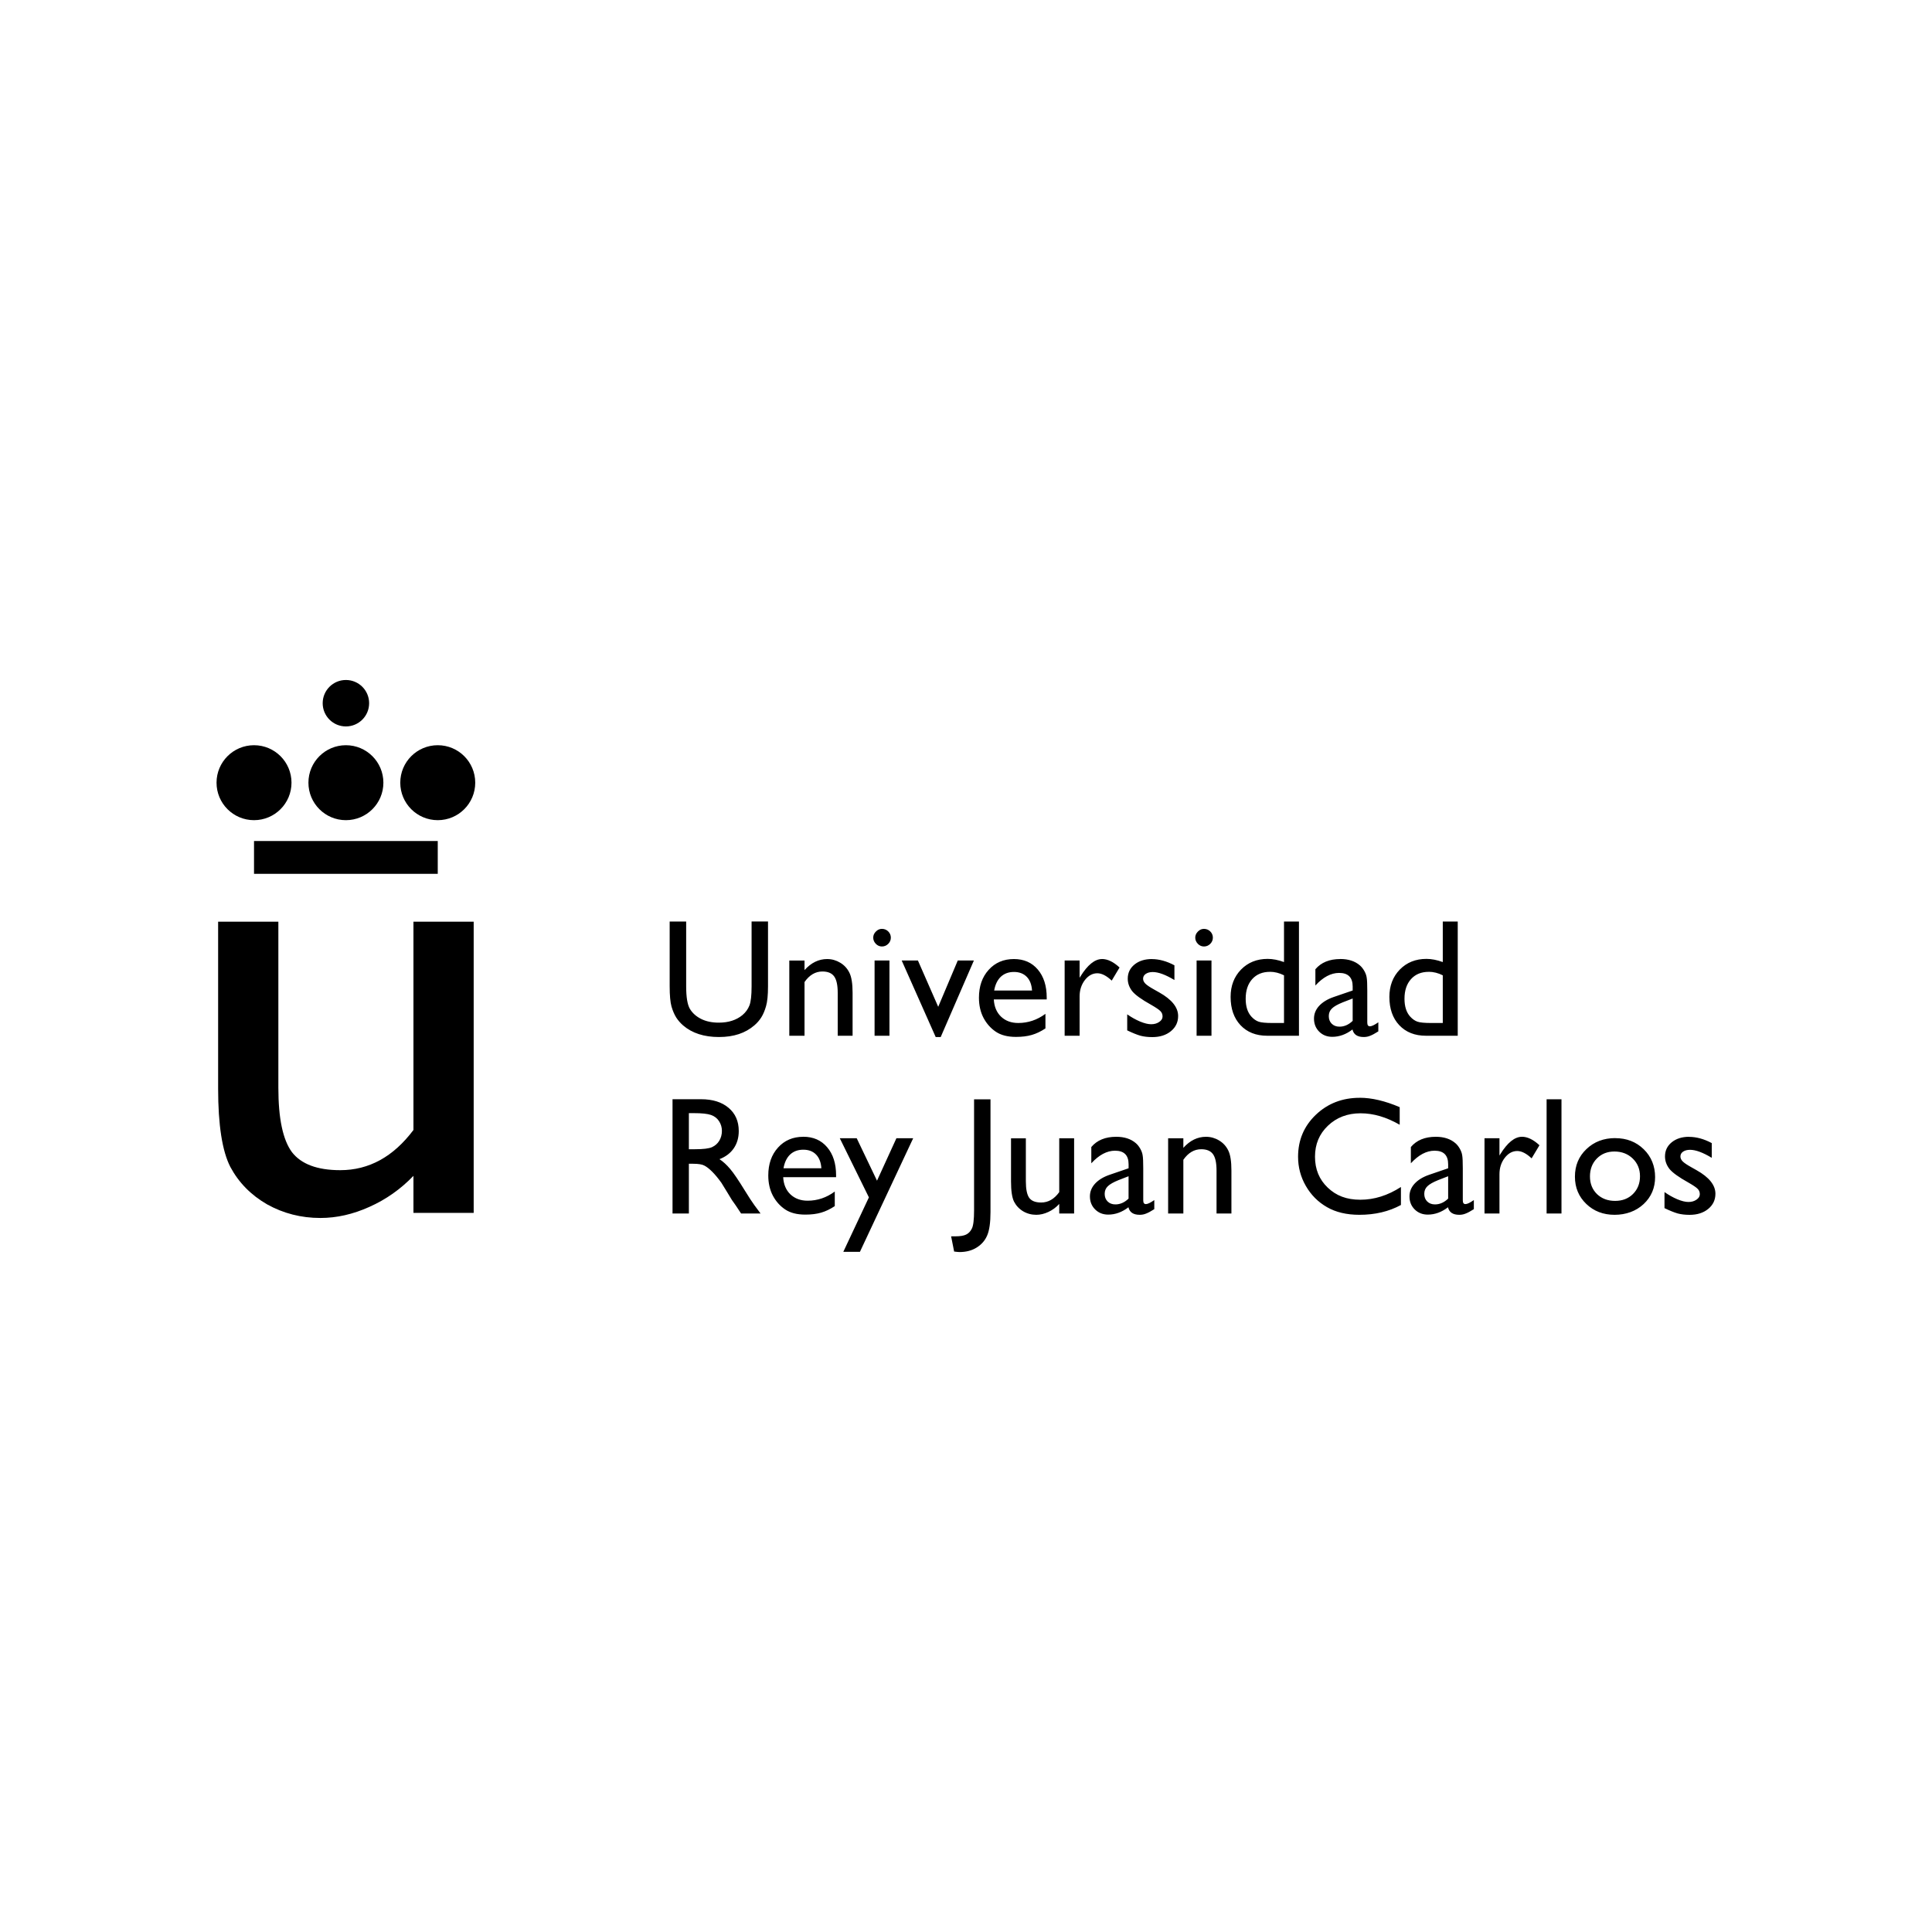 <svg xmlns="http://www.w3.org/2000/svg" id="Layer_1" data-name="Layer 1" viewBox="0 0 500 500"><g id="layer1"><g id="g1517"><path id="path1434" d="M173.31,238.48v16.74c0,2.38.16,4.13.47,5.25.32,1.11.73,2.06,1.21,2.84.49.76,1.09,1.45,1.8,2.07,2.33,2,5.42,3,9.27,3s6.84-1.01,9.18-3.03c.71-.61,1.3-1.29,1.78-2.05.49-.78.9-1.74,1.23-2.9.34-1.16.51-2.87.51-5.14v-16.78h-4.25v16.78c0,2.33-.18,3.97-.55,4.93-.37.96-.97,1.79-1.8,2.5-1.58,1.31-3.62,1.97-6.14,1.97-1.76,0-3.3-.32-4.59-.97-1.3-.66-2.26-1.54-2.9-2.62-.63-1.09-.95-3.02-.95-5.8v-16.78h-4.25ZM332.3,238.48v10.5c-1.52-.55-2.93-.82-4.23-.82-2.79,0-5.09.92-6.9,2.77-1.79,1.85-2.69,4.2-2.69,7.07,0,3.06.86,5.5,2.56,7.32,1.72,1.82,4.02,2.73,6.9,2.73h8.23v-29.56h-3.87ZM373.39,238.48v10.5c-1.52-.55-2.93-.82-4.23-.82-2.79,0-5.09.92-6.9,2.77-1.79,1.85-2.69,4.2-2.69,7.07,0,3.06.85,5.5,2.56,7.32,1.72,1.82,4.02,2.73,6.9,2.73h8.23v-29.56h-3.87ZM228.24,240.39c-.59,0-1.12.23-1.57.7-.45.45-.68.97-.68,1.57s.23,1.14.68,1.61c.45.45.97.68,1.57.68.63,0,1.18-.23,1.63-.68.45-.45.68-.99.68-1.61s-.23-1.17-.68-1.61c-.45-.44-.99-.66-1.63-.66ZM311.58,240.39c-.59,0-1.11.23-1.57.7-.45.45-.68.97-.68,1.57s.23,1.14.68,1.61c.45.45.97.68,1.57.68.63,0,1.18-.23,1.63-.68.45-.45.68-.99.68-1.61s-.23-1.17-.68-1.61c-.45-.44-1-.66-1.63-.66ZM214.07,248.2c-2.19,0-4.14.95-5.86,2.86v-2.48h-3.94v19.47h3.94v-13.9c1.27-1.82,2.81-2.73,4.63-2.73,1.42,0,2.44.43,3.05,1.29.61.85.91,2.26.91,4.25v11.09h3.85v-11.13c0-2.37-.28-4.1-.83-5.19-.54-1.1-1.33-1.96-2.37-2.58-1.04-.63-2.17-.95-3.38-.95ZM262.41,248.2c-2.68,0-4.86.93-6.54,2.79-1.68,1.85-2.52,4.25-2.52,7.22,0,1.98.4,3.72,1.19,5.23.8,1.5,1.87,2.69,3.19,3.58,1.33.89,3.06,1.33,5.21,1.33,1.57,0,2.93-.17,4.09-.51,1.17-.34,2.35-.9,3.53-1.69v-3.77c-2.14,1.58-4.49,2.37-7.03,2.37-1.82,0-3.31-.55-4.47-1.65-1.14-1.1-1.76-2.58-1.86-4.44h13.69v-.49c0-3.03-.77-5.45-2.31-7.26s-3.6-2.71-6.18-2.71h0ZM285.2,248.2c-1.86,0-3.72,1.5-5.59,4.51l-.21.34v-4.47h-3.87v19.47h3.87v-10.18c0-1.62.45-3.03,1.35-4.21.92-1.19,2-1.78,3.24-1.78,1.14,0,2.38.64,3.72,1.9l2.03-3.39c-1.58-1.47-3.1-2.2-4.55-2.2ZM298.11,248.2c-1.83,0-3.34.47-4.51,1.42-1.16.95-1.74,2.16-1.74,3.66,0,1.16.38,2.23,1.14,3.22.78.97,2.41,2.15,4.89,3.53,1.24.71,2.04,1.25,2.41,1.63.38.37.57.83.57,1.4s-.29,1.02-.87,1.42c-.58.4-1.27.59-2.08.59s-1.73-.23-2.88-.7c-1.13-.48-2.24-1.1-3.32-1.86v4.15c1.37.66,2.5,1.12,3.41,1.38.9.24,1.93.36,3.09.36,1.96,0,3.56-.51,4.8-1.52,1.26-1.03,1.88-2.34,1.88-3.94,0-2.23-1.62-4.26-4.87-6.09l-1.38-.78c-1.04-.58-1.78-1.07-2.2-1.48-.41-.41-.62-.84-.62-1.29,0-.52.23-.94.68-1.25.47-.32,1.07-.49,1.82-.49,1.45,0,3.32.69,5.61,2.07v-3.81c-2-1.07-3.96-1.61-5.86-1.61h0ZM346.87,248.2c-2.81,0-4.96.88-6.45,2.64v4.21c1.99-2.17,4.04-3.26,6.14-3.26,2.34,0,3.51,1.17,3.51,3.51v1.04l-4.93,1.69c-1.62.56-2.88,1.34-3.77,2.31-.87.96-1.31,2.05-1.31,3.28,0,1.35.45,2.48,1.35,3.38.9.89,2.03,1.33,3.38,1.33,1.85,0,3.59-.64,5.23-1.9.3,1.3,1.27,1.95,2.92,1.95.58,0,1.13-.1,1.65-.32.54-.2,1.24-.58,2.12-1.14v-2.35c-.99.69-1.71,1.04-2.18,1.04s-.68-.33-.68-1v-8.27c0-1.64-.05-2.74-.15-3.32-.08-.59-.3-1.18-.63-1.76-.34-.59-.72-1.06-1.14-1.42-1.27-1.1-2.96-1.65-5.06-1.65ZM226.34,248.58v19.47h3.85v-19.47h-3.85ZM233.36,248.58l8.8,19.81h1.29l8.59-19.81h-4.17l-5.06,11.98-5.25-11.98h-4.21ZM309.68,248.58v19.47h3.85v-19.47h-3.85ZM328.66,251.5c1.23,0,2.44.31,3.64.91v12.34h-2.98c-1.72,0-2.91-.11-3.58-.34-.66-.23-1.29-.66-1.88-1.31-.99-1.09-1.48-2.63-1.48-4.63,0-2.13.56-3.82,1.69-5.08,1.14-1.26,2.67-1.88,4.59-1.88ZM369.75,251.5c1.23,0,2.44.31,3.64.91v12.34h-2.98c-1.72,0-2.91-.11-3.57-.34-.66-.23-1.29-.66-1.88-1.31-.99-1.09-1.48-2.63-1.48-4.63,0-2.13.56-3.82,1.69-5.08,1.14-1.26,2.67-1.88,4.59-1.88ZM262.41,251.54c1.38,0,2.48.42,3.3,1.25.82.83,1.28,2.02,1.38,3.56h-9.8c.27-1.54.84-2.72,1.71-3.56.89-.83,2.02-1.25,3.41-1.25h0ZM350.07,258.42v5.78c-1.04,1-2.18,1.5-3.41,1.5-.82,0-1.49-.25-2.01-.76-.51-.51-.76-1.16-.76-1.97s.27-1.44.81-1.97c.55-.54,1.48-1.06,2.79-1.59l2.58-1ZM351.89,284.11c-4.5,0-8.29,1.47-11.36,4.4-3.06,2.93-4.59,6.55-4.59,10.86,0,2.71.67,5.23,2.01,7.55,1.34,2.33,3.16,4.16,5.46,5.48,2.3,1.33,5.1,1.99,8.4,1.99,4.06,0,7.65-.85,10.75-2.54v-4.66c-3.41,2.2-6.91,3.3-10.5,3.3s-6.24-1.04-8.44-3.13-3.3-4.75-3.3-8,1.11-5.89,3.34-8.02c2.24-2.14,5.06-3.22,8.44-3.22s6.68.99,10.14,2.96v-4.55c-3.8-1.62-7.25-2.43-10.35-2.43ZM174.05,284.49v29.56h4.23v-12.87h1.1c1.38,0,2.36.16,2.94.49.59.31,1.25.82,1.97,1.54.73.72,1.54,1.69,2.41,2.9l1.42,2.31,1.31,2.16.82,1.16c.13.17.21.29.25.36l1.29,1.95h5.04l-1.57-2.12c-.62-.85-1.45-2.11-2.48-3.79-1.64-2.67-2.9-4.54-3.81-5.61-.9-1.07-1.83-1.92-2.77-2.54,1.61-.62,2.84-1.56,3.7-2.81.86-1.26,1.29-2.74,1.29-4.47,0-2.53-.88-4.53-2.64-6.01-1.75-1.48-4.12-2.22-7.11-2.22h-7.41ZM252.09,284.49v28.7c0,2.43-.19,4.01-.57,4.76-.37.75-.87,1.27-1.52,1.57-.63.3-1.56.44-2.77.44h-1.08l.78,3.94c.65.08,1.11.13,1.38.13,1.75,0,3.25-.4,4.49-1.19,1.24-.78,2.14-1.82,2.69-3.13.56-1.3.85-3.31.85-6.03v-29.18h-4.23ZM400.26,284.49v29.56h3.85v-29.56h-3.85ZM178.29,288.08h1.27c2.07,0,3.56.16,4.44.47.9.31,1.6.85,2.09,1.61.49.75.74,1.59.74,2.52s-.23,1.79-.68,2.54c-.44.73-1.06,1.28-1.86,1.65-.79.37-2.26.55-4.4.55h-1.61v-9.33ZM207.89,294.2c-2.68,0-4.86.93-6.54,2.79-1.68,1.85-2.52,4.25-2.52,7.22,0,1.98.4,3.72,1.19,5.23.8,1.5,1.87,2.69,3.19,3.57,1.33.89,3.06,1.33,5.21,1.33,1.57,0,2.93-.17,4.09-.51,1.17-.34,2.35-.9,3.53-1.69v-3.77c-2.14,1.58-4.48,2.37-7.02,2.37-1.82,0-3.31-.55-4.47-1.65-1.14-1.1-1.76-2.58-1.86-4.44h13.69v-.49c0-3.03-.77-5.45-2.31-7.26-1.54-1.81-3.6-2.71-6.18-2.71h0ZM288.88,294.2c-2.81,0-4.96.88-6.45,2.65v4.21c1.99-2.17,4.04-3.26,6.14-3.26,2.34,0,3.51,1.17,3.51,3.51v1.04l-4.93,1.69c-1.62.56-2.88,1.33-3.77,2.31-.87.96-1.31,2.05-1.31,3.28,0,1.35.45,2.48,1.36,3.38.9.89,2.03,1.33,3.38,1.33,1.85,0,3.59-.64,5.23-1.9.3,1.3,1.27,1.95,2.92,1.95.58,0,1.13-.1,1.65-.32.54-.2,1.24-.58,2.12-1.14v-2.35c-.99.69-1.71,1.04-2.18,1.04s-.68-.33-.68-.99v-8.28c0-1.64-.05-2.74-.15-3.32-.08-.59-.3-1.18-.63-1.76-.34-.59-.72-1.07-1.14-1.42-1.27-1.1-2.96-1.65-5.06-1.65h0ZM312.11,294.2c-2.19,0-4.14.95-5.86,2.86v-2.48h-3.94v19.47h3.94v-13.9c1.27-1.82,2.81-2.73,4.63-2.73,1.42,0,2.44.43,3.05,1.29.61.85.91,2.26.91,4.25v11.09h3.85v-11.13c0-2.37-.27-4.1-.82-5.19-.54-1.1-1.33-1.96-2.37-2.58-1.04-.63-2.17-.95-3.39-.95ZM371.58,294.2c-2.81,0-4.96.88-6.45,2.65v4.21c1.99-2.17,4.04-3.26,6.14-3.26,2.34,0,3.51,1.17,3.51,3.51v1.04l-4.93,1.69c-1.62.56-2.88,1.33-3.77,2.31-.87.96-1.31,2.05-1.31,3.28,0,1.35.45,2.48,1.36,3.38.9.89,2.03,1.33,3.38,1.33,1.85,0,3.59-.64,5.23-1.9.3,1.3,1.27,1.95,2.92,1.95.58,0,1.13-.1,1.65-.32.54-.2,1.24-.58,2.12-1.14v-2.35c-.99.69-1.71,1.04-2.18,1.04s-.68-.33-.68-.99v-8.28c0-1.64-.05-2.74-.15-3.32-.08-.59-.3-1.18-.63-1.76-.34-.59-.72-1.07-1.14-1.42-1.27-1.1-2.96-1.65-5.06-1.65ZM393.86,294.2c-1.86,0-3.72,1.5-5.59,4.51l-.21.34v-4.47h-3.87v19.47h3.87v-10.18c0-1.62.45-3.02,1.36-4.21.92-1.19,2-1.78,3.24-1.78,1.14,0,2.38.64,3.72,1.9l2.03-3.39c-1.58-1.47-3.1-2.2-4.55-2.2ZM437.15,294.2c-1.83,0-3.33.47-4.51,1.42-1.16.95-1.74,2.16-1.74,3.66,0,1.16.38,2.23,1.14,3.22.78.97,2.41,2.15,4.89,3.53,1.24.71,2.05,1.25,2.41,1.63.38.37.57.83.57,1.4s-.29,1.02-.87,1.42c-.58.4-1.27.59-2.07.59s-1.74-.23-2.88-.7c-1.13-.48-2.23-1.1-3.32-1.86v4.15c1.37.66,2.5,1.12,3.41,1.38.9.24,1.93.36,3.09.36,1.96,0,3.56-.51,4.8-1.52,1.26-1.03,1.88-2.34,1.88-3.94,0-2.23-1.62-4.26-4.87-6.09l-1.38-.78c-1.04-.58-1.78-1.07-2.2-1.48-.41-.41-.61-.84-.61-1.29,0-.52.23-.94.68-1.25.47-.32,1.07-.48,1.82-.48,1.45,0,3.32.69,5.61,2.07v-3.81c-2-1.07-3.96-1.61-5.86-1.61ZM418.02,294.54c-2.99,0-5.48.95-7.47,2.86-1.98,1.89-2.96,4.26-2.96,7.11s.98,5.18,2.94,7.07c1.96,1.88,4.4,2.81,7.32,2.81s5.52-.92,7.51-2.77c1.99-1.86,2.98-4.2,2.98-7s-.98-5.29-2.94-7.19c-1.96-1.92-4.42-2.88-7.39-2.88ZM217.34,294.58l7.53,15.3-6.62,14.09h4.3l13.78-29.39h-4.34l-5.02,10.98-5.25-10.98h-4.38ZM261.65,294.58v11.15c0,2.44.26,4.19.78,5.25.54,1.04,1.32,1.88,2.35,2.5,1.04.61,2.18.91,3.41.91,1.04,0,2.09-.25,3.13-.74,1.06-.49,2-1.18,2.81-2.07v2.48h3.85v-19.47h-3.85v13.93c-1.28,1.79-2.84,2.69-4.68,2.69-1.47,0-2.5-.4-3.09-1.21-.58-.82-.87-2.25-.87-4.29v-11.11h-3.85ZM207.89,297.54c1.38,0,2.48.41,3.3,1.25.82.83,1.28,2.02,1.38,3.56h-9.8c.27-1.54.84-2.72,1.71-3.56.89-.83,2.02-1.25,3.41-1.25ZM417.81,298.01c1.9,0,3.49.61,4.74,1.82s1.88,2.74,1.88,4.59-.61,3.39-1.82,4.59c-1.2,1.19-2.74,1.78-4.63,1.78s-3.46-.59-4.68-1.76c-1.21-1.19-1.82-2.71-1.82-4.57s.59-3.42,1.78-4.63,2.7-1.82,4.55-1.82ZM292.07,304.42v5.78c-1.04,1-2.18,1.5-3.41,1.5-.82,0-1.49-.25-2.01-.76-.51-.51-.76-1.16-.76-1.97s.27-1.45.81-1.97c.55-.54,1.48-1.06,2.79-1.59l2.58-1ZM374.78,304.42v5.78c-1.04,1-2.18,1.5-3.41,1.5-.82,0-1.49-.25-2.01-.76-.51-.51-.76-1.16-.76-1.97s.27-1.45.81-1.97c.55-.54,1.48-1.06,2.79-1.59l2.58-1Z"></path><g id="flowRoot1422"><path id="path1508" d="M107,313.9v-9.59c-3.31,3.44-7.11,6.12-11.4,8.03-4.23,1.91-8.45,2.87-12.68,2.87-4.97,0-9.57-1.17-13.79-3.52-4.17-2.4-7.34-5.63-9.51-9.67-2.11-4.1-3.17-10.87-3.17-20.32v-43.17h15.59v43.01c0,7.92,1.17,13.46,3.51,16.63,2.4,3.11,6.57,4.67,12.51,4.67,7.43,0,13.74-3.47,18.94-10.4v-53.91h15.59v75.37h-15.59Z"></path></g><path id="rect1424" d="M89.52,175.98c-3.32,0-6.01,2.69-6.01,6.01s2.69,6.01,6.01,6.01,6.01-2.69,6.01-6.01-2.69-6.01-6.01-6.01ZM65.74,192.86c-5.36,0-9.7,4.34-9.7,9.7s4.34,9.7,9.7,9.7,9.7-4.34,9.7-9.7-4.34-9.7-9.7-9.7ZM89.52,192.86c-5.36,0-9.7,4.34-9.7,9.7s4.34,9.7,9.7,9.7,9.7-4.34,9.7-9.7-4.34-9.7-9.7-9.7ZM113.29,192.86c-5.36,0-9.7,4.34-9.7,9.7s4.34,9.7,9.7,9.7,9.7-4.34,9.7-9.7-4.34-9.7-9.7-9.7ZM65.74,217.65v8.5h47.55v-8.5h-47.55Z"></path></g></g></svg>